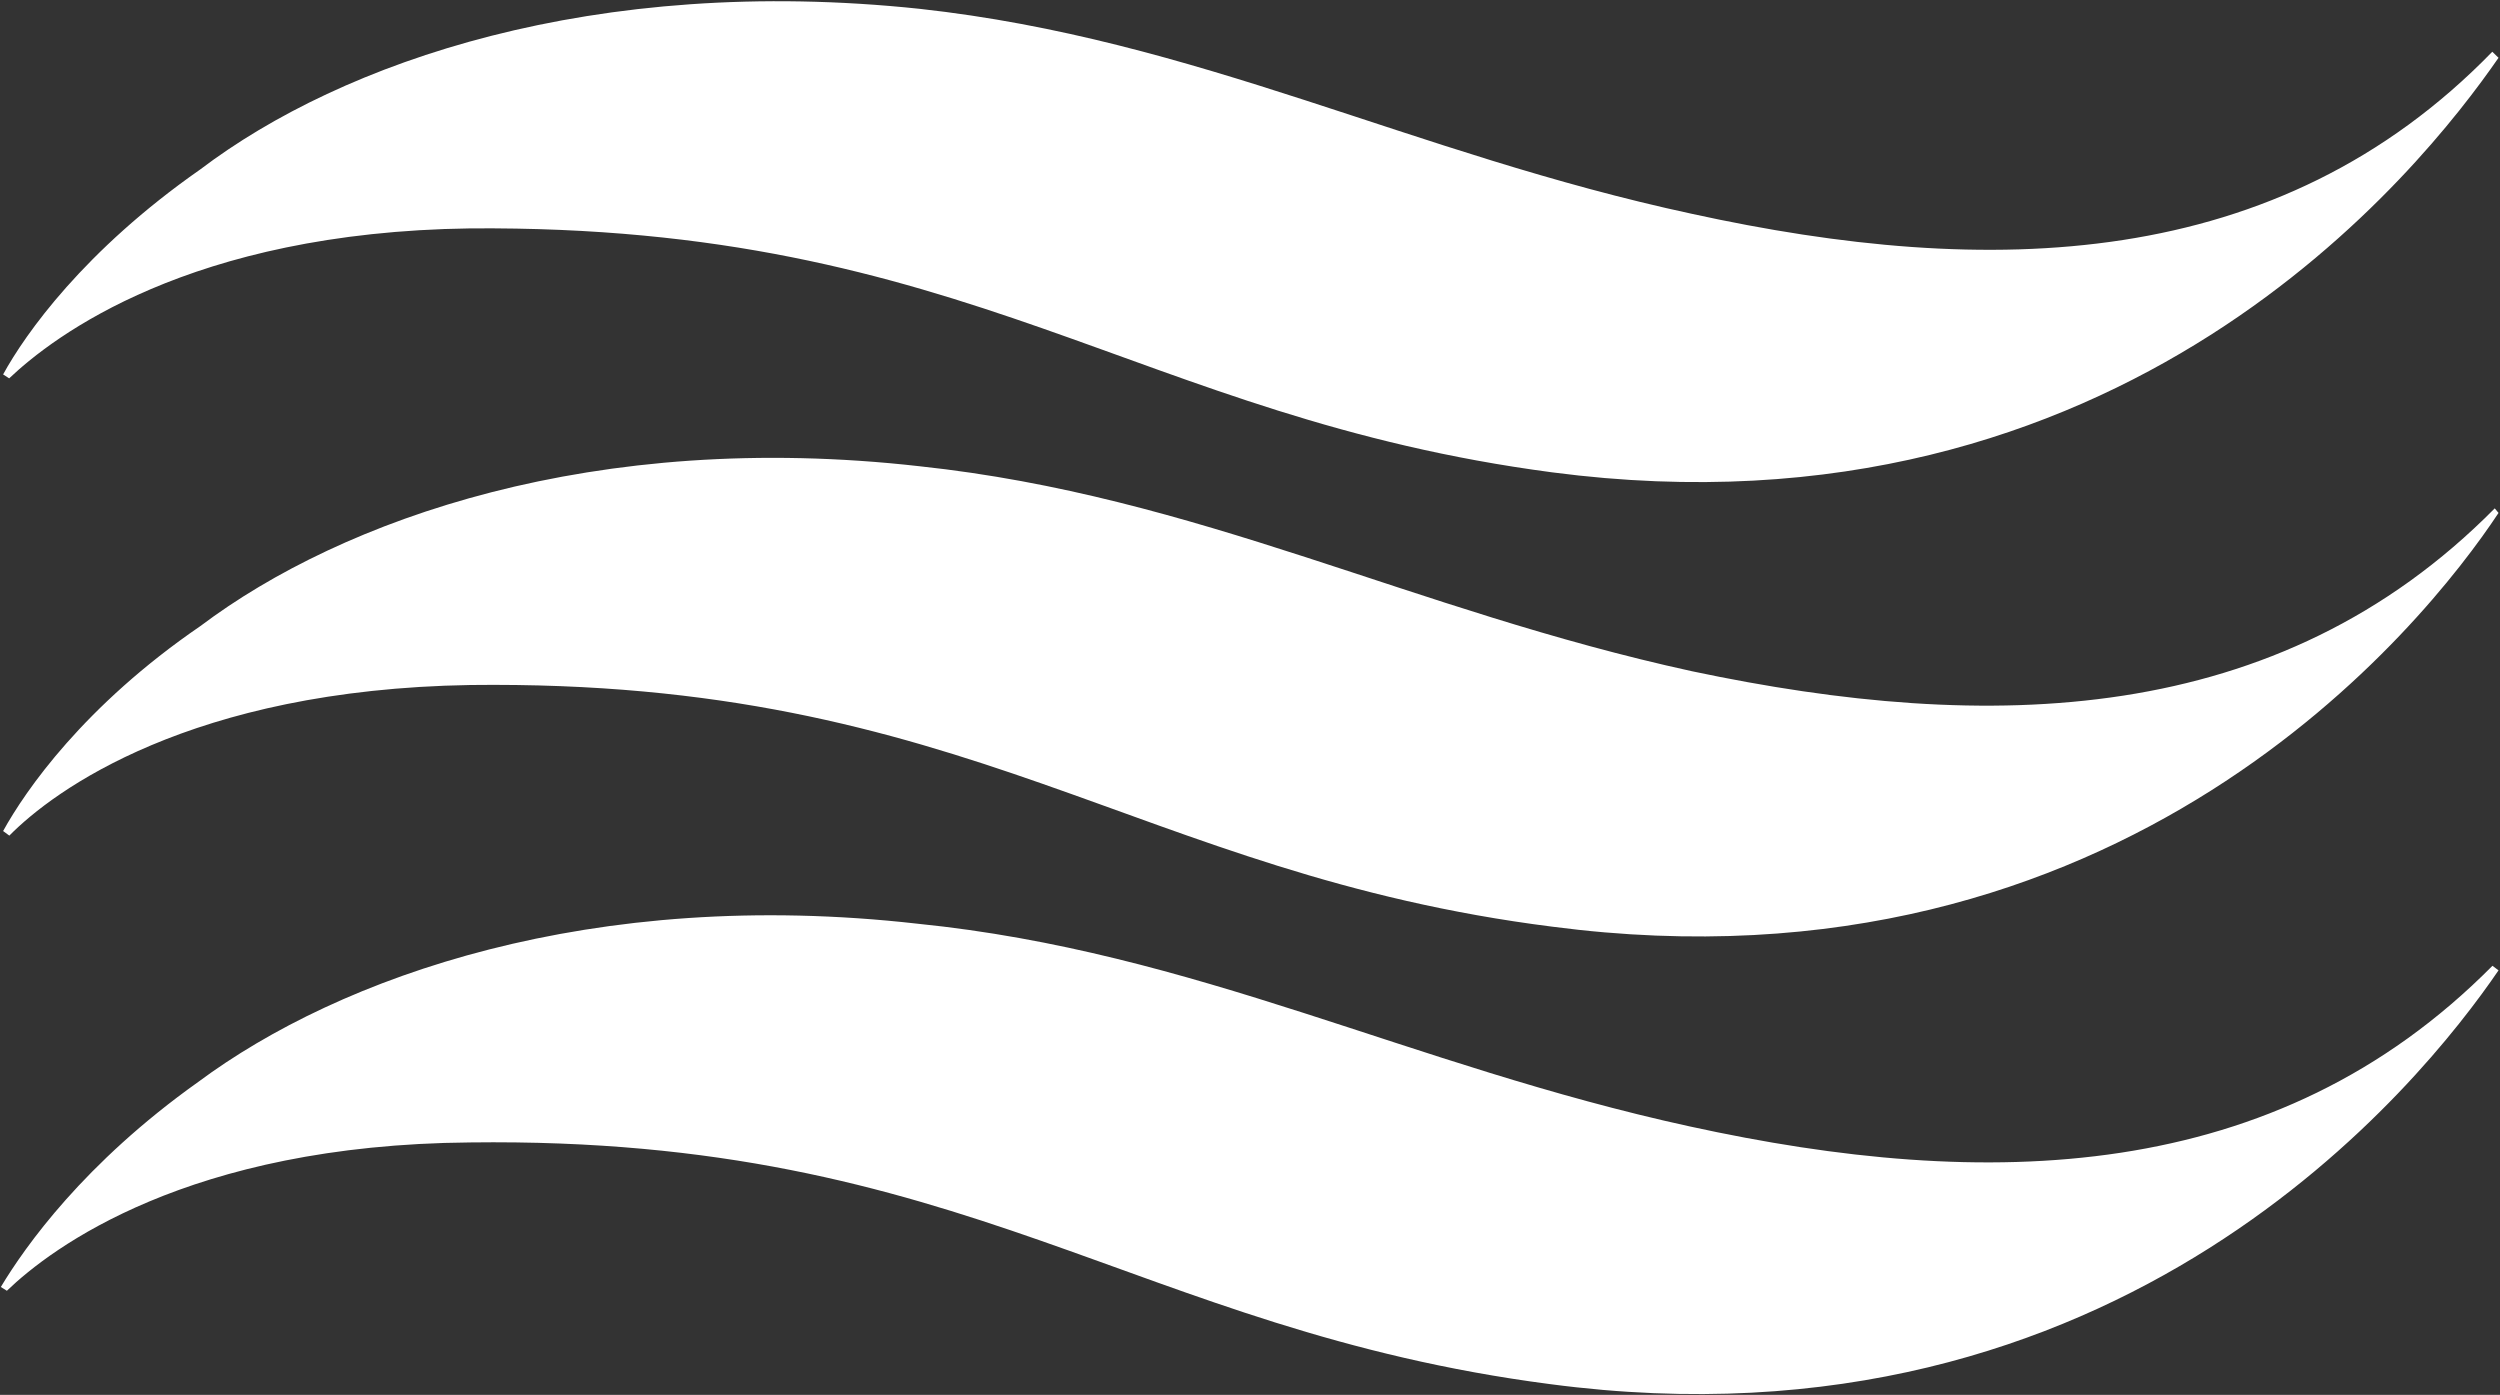 <svg version="1.2" xmlns="http://www.w3.org/2000/svg" viewBox="0 0 1527 852" width="1527" height="852">
	<rect x="0" y="0" width="1527" height="852" fill="#333333" stroke="none"/>
	<title>2020-Gubretas-Investor-Presentation-1-pdf-svg (2)-svg</title>
	<style>
		.s0 { fill: #ffffff } 
	</style>
	<g id="Clip-Path: Page 1">
		<g id="Page 1">
			<path id="Path 27" class="s0" d="m1526.1 35.3c-47.2 68.2-229.3 299-578.1 253.2-254.5-33.6-355.4-151.3-660.8-149-171.4 2.3-254.5 65.9-281.6 91.6l-3.7-2.4c13.5-24.7 49.5-75.7 120.4-125.2 86.9-65.9 241-119.1 439.5-98.1 169.9 18.7 300.2 88.3 471.6 125.2 181.2 39.7 357.7 36 488.9-99zm0 278c-45.7 69.1-229.3 298.5-578.1 252.7-254.5-32.2-355.3-151.3-660.7-147.6-171 2.8-254.5 64.5-281.6 92l-3.8-2.8c13.6-24.7 49.5-76.6 120.5-125.2 86.9-65.4 241-120.1 439.4-97.6 170 18.2 300.3 87.8 471.7 125.2 181.2 38.3 357.7 34.6 490.3-99.5zm0 279.4c-47.2 69.1-230.7 299-579.5 252.7-254.5-33.2-355.4-151.4-659.4-147.6-172.3 1.4-255.9 64.5-283 90.6l-3.7-2.3c14.9-24.8 50.9-75.7 120.5-125.2 86.8-64.5 240.9-119.2 439.4-96.7 170 17.2 300.3 86.4 471.6 123.8 181.2 39.7 357.7 35.9 490.4-98.1z"/>
		</g>
	</g>
</svg>